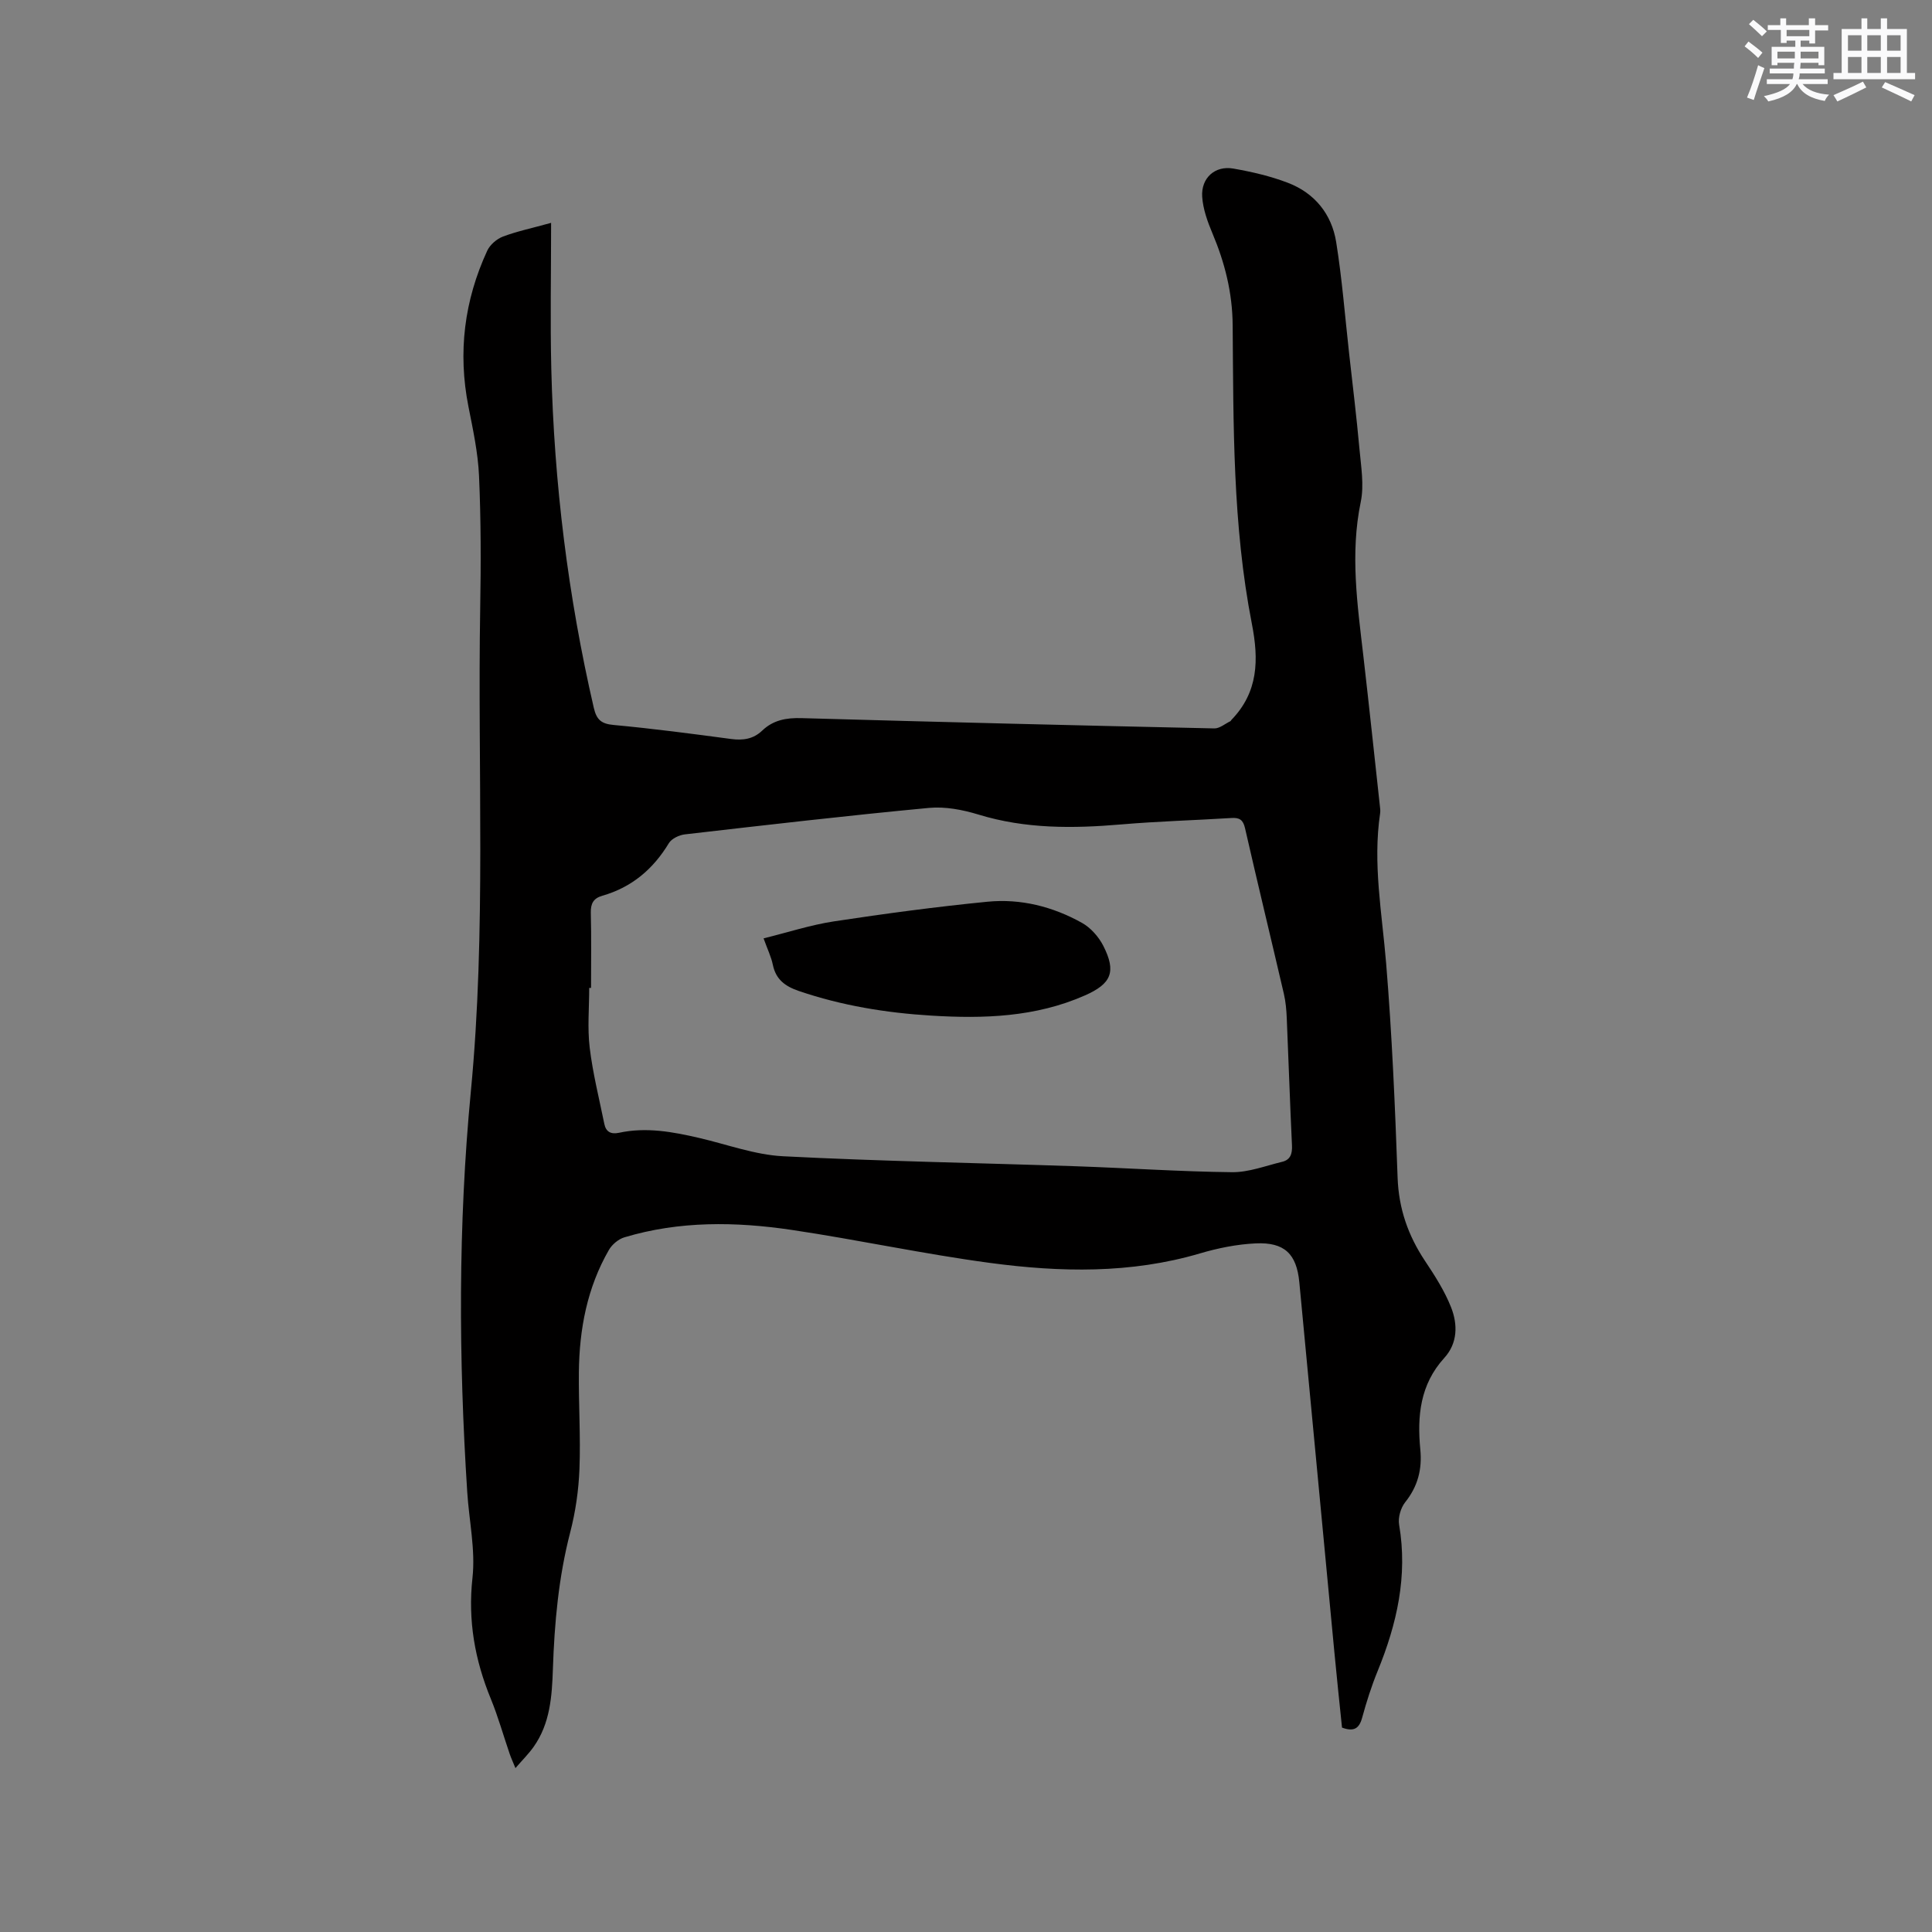 <svg enable-background="new 0 0 400 400" viewBox="0 0 400 400" xmlns="http://www.w3.org/2000/svg"><rect x="0" y="0" width="400" height="400" fill="#808080" stroke="none"/><path d="m114.1 46.14c0 10.54-.2 20.38.04 30.22.58 23.68 3.46 47.09 8.8 70.19.58 2.49 1.57 3.32 4.13 3.55 8.12.75 16.21 1.82 24.3 2.9 2.47.33 4.6.02 6.44-1.74 2.28-2.18 4.98-2.67 8.12-2.58 28.49.81 56.99 1.51 85.49 2.13 1.1.02 2.22-.97 3.33-1.5.08-.04.11-.18.19-.25 5.59-5.77 5.71-12.44 4.24-19.94-3.99-20.39-3.8-41.11-3.97-61.78-.05-6.74-1.62-12.95-4.2-19.06-1.01-2.4-1.94-4.99-2.11-7.55-.25-3.9 2.67-6.49 6.44-5.83 3.83.67 7.69 1.56 11.31 2.95 5.54 2.12 9.06 6.48 9.99 12.26 1.22 7.6 1.82 15.31 2.67 22.97.74 6.62 1.55 13.23 2.15 19.86.33 3.65.99 7.48.27 10.97-2.23 10.74-.69 21.29.54 31.91 1.19 10.32 2.28 20.65 3.41 30.97.06.53.14 1.07.06 1.59-1.55 10.42.39 20.67 1.24 31.01 1.22 14.78 1.85 29.62 2.38 44.44.23 6.41 2.17 11.96 5.66 17.21 2.04 3.06 4.07 6.23 5.41 9.62 1.4 3.54 1.38 7.44-1.41 10.49-5.01 5.5-5.63 12.04-4.96 18.95.4 4.09-.51 7.64-3.13 10.92-.93 1.17-1.51 3.18-1.26 4.64 1.82 10.63-.46 20.57-4.45 30.33-1.28 3.13-2.31 6.38-3.2 9.64-.61 2.25-1.72 2.96-4.17 2.05-.52-5.11-1.09-10.35-1.58-15.6-2.43-25.54-4.83-51.07-7.26-76.61-.56-5.85-3.06-8.32-9.03-8.04-3.87.18-7.8.97-11.52 2.07-14.37 4.24-28.96 3.92-43.51 1.97-13.74-1.84-27.32-4.79-41.04-6.83-11.59-1.72-23.25-1.89-34.65 1.54-1.23.37-2.54 1.48-3.19 2.6-4.51 7.82-6.13 16.42-6.22 25.32-.07 6.68.38 13.37.12 20.03-.17 4.4-.81 8.87-1.92 13.14-2.41 9.31-3.26 18.76-3.58 28.31-.19 5.63-.57 11.27-4 16.1-1.02 1.44-2.3 2.7-3.75 4.39-.53-1.28-.9-2.09-1.19-2.93-1.31-3.81-2.39-7.7-3.91-11.41-3.31-8.07-4.77-16.2-3.8-25.05.64-5.8-.7-11.81-1.08-17.72-1.79-27.67-1.9-55.38.74-82.94 3.21-33.37 1.37-66.75 1.94-100.12.16-9.11.16-18.23-.24-27.32-.21-4.84-1.26-9.66-2.2-14.43-2.21-11.2-.86-21.94 3.9-32.25.57-1.23 1.96-2.43 3.25-2.92 2.86-1.08 5.88-1.71 9.97-2.84zm8.27 158.39c-.13 0-.26 0-.38 0 0 4.13-.39 8.31.1 12.38.64 5.31 1.96 10.53 3.03 15.79.34 1.65 1.37 2.18 3.04 1.83 5.64-1.22 11.15-.2 16.64 1.08 5.76 1.34 11.5 3.48 17.32 3.78 20.19 1.04 40.42 1.38 60.63 2.07 10.77.37 21.53 1.11 32.31 1.23 3.46.04 6.95-1.32 10.4-2.15 1.7-.41 2.11-1.65 2.03-3.39-.42-8.78-.7-17.58-1.08-26.36-.07-1.69-.22-3.4-.6-5.04-2.66-11.43-5.43-22.84-8.04-34.28-.4-1.76-1.17-2.22-2.82-2.11-7.61.47-15.24.68-22.83 1.33-9.97.85-19.8.94-29.53-2.04-3.27-1-6.91-1.7-10.28-1.38-16.87 1.59-33.7 3.54-50.53 5.48-1.18.14-2.73.88-3.3 1.82-3.26 5.4-7.71 9.15-13.79 10.89-1.82.52-2.41 1.61-2.37 3.5.13 5.19.05 10.38.05 15.57z" fill="#010000"/><path d="m158.09 194.28c5.02-1.24 9.73-2.78 14.57-3.52 10.57-1.6 21.18-3.03 31.81-4.07 6.86-.67 13.51 1.01 19.54 4.38 1.81 1.01 3.47 2.89 4.42 4.76 2.74 5.4 1.65 7.86-3.83 10.27-10.2 4.5-20.95 4.84-31.81 4.17-9.32-.57-18.49-2.06-27.38-5.09-2.84-.97-4.76-2.36-5.4-5.42-.33-1.63-1.09-3.17-1.92-5.48z" fill="#010000"/><g fill="#fafafb"><path d="m361.2 9.6.8-1c.9.7 1.9 1.4 2.9 2.3l-.9 1.1c-1-1-2-1.8-2.8-2.4zm.5 10.6c.9-2.1 1.6-4.3 2.3-6.7.4.2.8.4 1.3.6-.7 2.1-1.5 4.3-2.2 6.6zm.4-15.2.9-.9c1 .8 2 1.6 2.8 2.4l-1 1c-.9-.9-1.8-1.7-2.7-2.5zm12.5-1.2h1.2v1.4h2.7v1.1h-2.7v2.7h-1.2v-.6h-1.8v1.3h4.9v3.8h-1.2v-.5h-3.7c0 .4-.1.9-.1 1.2h5.1v1h-5.2c0 .5-.1.9-.2 1.2h6v1h-5.2c1.1 1.3 2.9 2 5.5 2.2-.4.4-.7.8-.9 1.3-2.9-.5-4.8-1.6-5.7-3.5h-.1c-.8 1.7-2.7 2.9-5.9 3.6-.2-.4-.6-.8-.9-1.1 2.8-.6 4.6-1.4 5.4-2.5h-4.8v-1h5.3c.1-.3.2-.7.2-1.2h-4.9v-1h5c0-.4 0-.8.1-1.2h-3.5v.5h-1.2v-3.8h4.9v-1.3h-1.8v.5h-1.2v-2.7h-2.7v-1h2.6v-1.4h1.2v1.4h4.7v-1.4zm-6.6 8.3h3.6c0-.4 0-.9 0-1.4h-3.6zm1.9-4.6h4.7v-1.3h-4.7zm6.6 3.2h-3.7v1.4h3.7z"/><path d="m385.3 3.8h1.3v2.2h2.8v-2.2h1.3v2.2h4.1v9.1h1.7v1.3h-16.9v-1.3h1.7v-9.1h4.1v-2.2zm.4 13.1.7 1.2c-1.8.9-3.8 1.9-6 2.9-.2-.4-.5-.8-.8-1.3 2.3-1 4.3-1.9 6.1-2.8zm-3.1-6.4h2.8v-3.2h-2.8zm0 4.6h2.8v-3.3h-2.8zm4-4.6h2.8v-3.2h-2.8zm0 4.6h2.8v-3.3h-2.8zm3.7 1.9c2.1.9 4.1 1.8 6.1 2.7l-.7 1.3c-2.2-1.1-4.2-2-6.1-2.9zm3.2-9.7h-2.8v3.2h2.8zm-2.8 7.8h2.8v-3.3h-2.8z"/></g></svg>